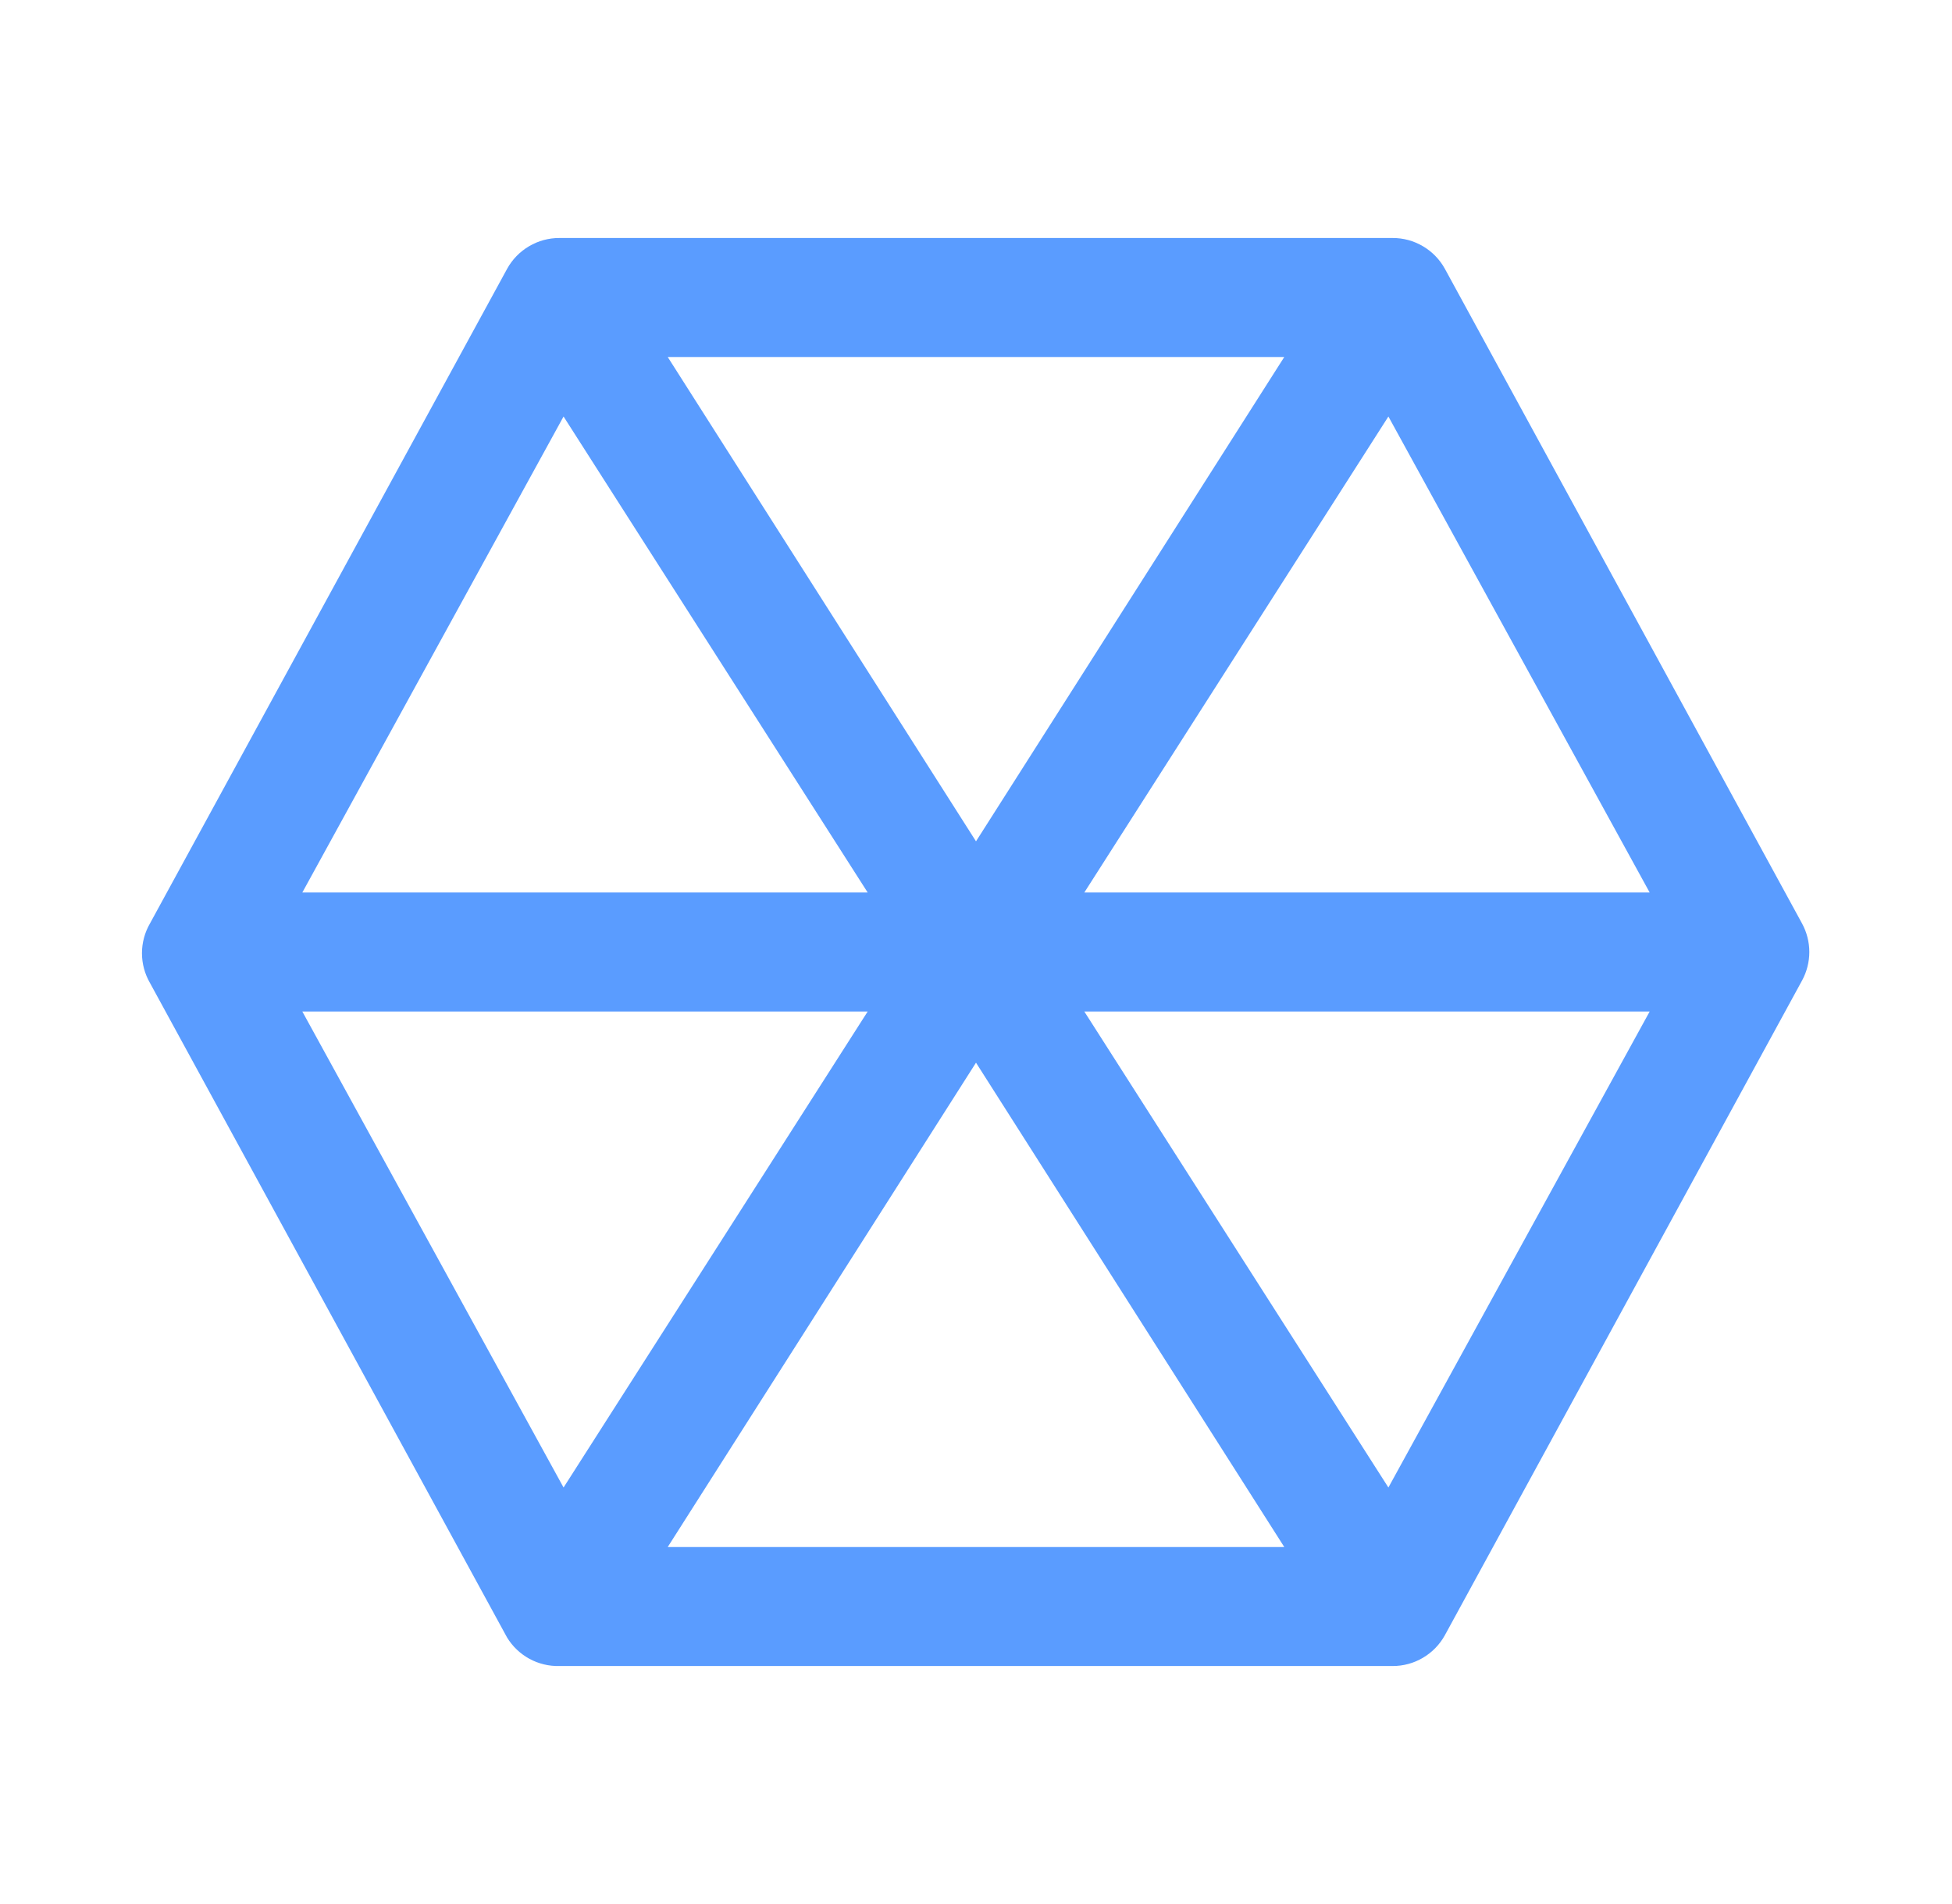 <svg xmlns="http://www.w3.org/2000/svg" width="41" height="40" viewBox="0 0 41 40" fill="none">
  <path d="M37.85 19.4L30.35 5.65C30.242 5.453 30.083 5.288 29.889 5.174C29.696 5.059 29.475 4.999 29.25 5H11.75C11.525 4.999 11.304 5.059 11.111 5.174C10.917 5.288 10.758 5.453 10.65 5.65L3.15 19.4C3.04 19.59 2.982 19.806 2.982 20.025C2.982 20.244 3.04 20.46 3.15 20.65L10.65 34.4C10.764 34.588 10.926 34.742 11.119 34.848C11.312 34.953 11.53 35.006 11.75 35H29.25C29.475 35.001 29.696 34.941 29.889 34.826C30.083 34.712 30.242 34.547 30.35 34.35L37.85 20.6C37.95 20.416 38.003 20.21 38.003 20C38.003 19.79 37.95 19.584 37.85 19.4ZM29.162 8.75L34.65 18.75H22.775L29.162 8.75ZM20.5 17.675L14.025 7.5H26.975L20.5 17.675ZM11.837 8.75L18.225 18.75H6.35L11.837 8.75ZM6.35 21.25H18.225L11.837 31.25L6.35 21.25ZM20.5 22.325L26.975 32.5H14.025L20.5 22.325ZM29.162 31.25L22.775 21.25H34.65L29.162 31.25Z" fill="#5A9CFF"/>
</svg>